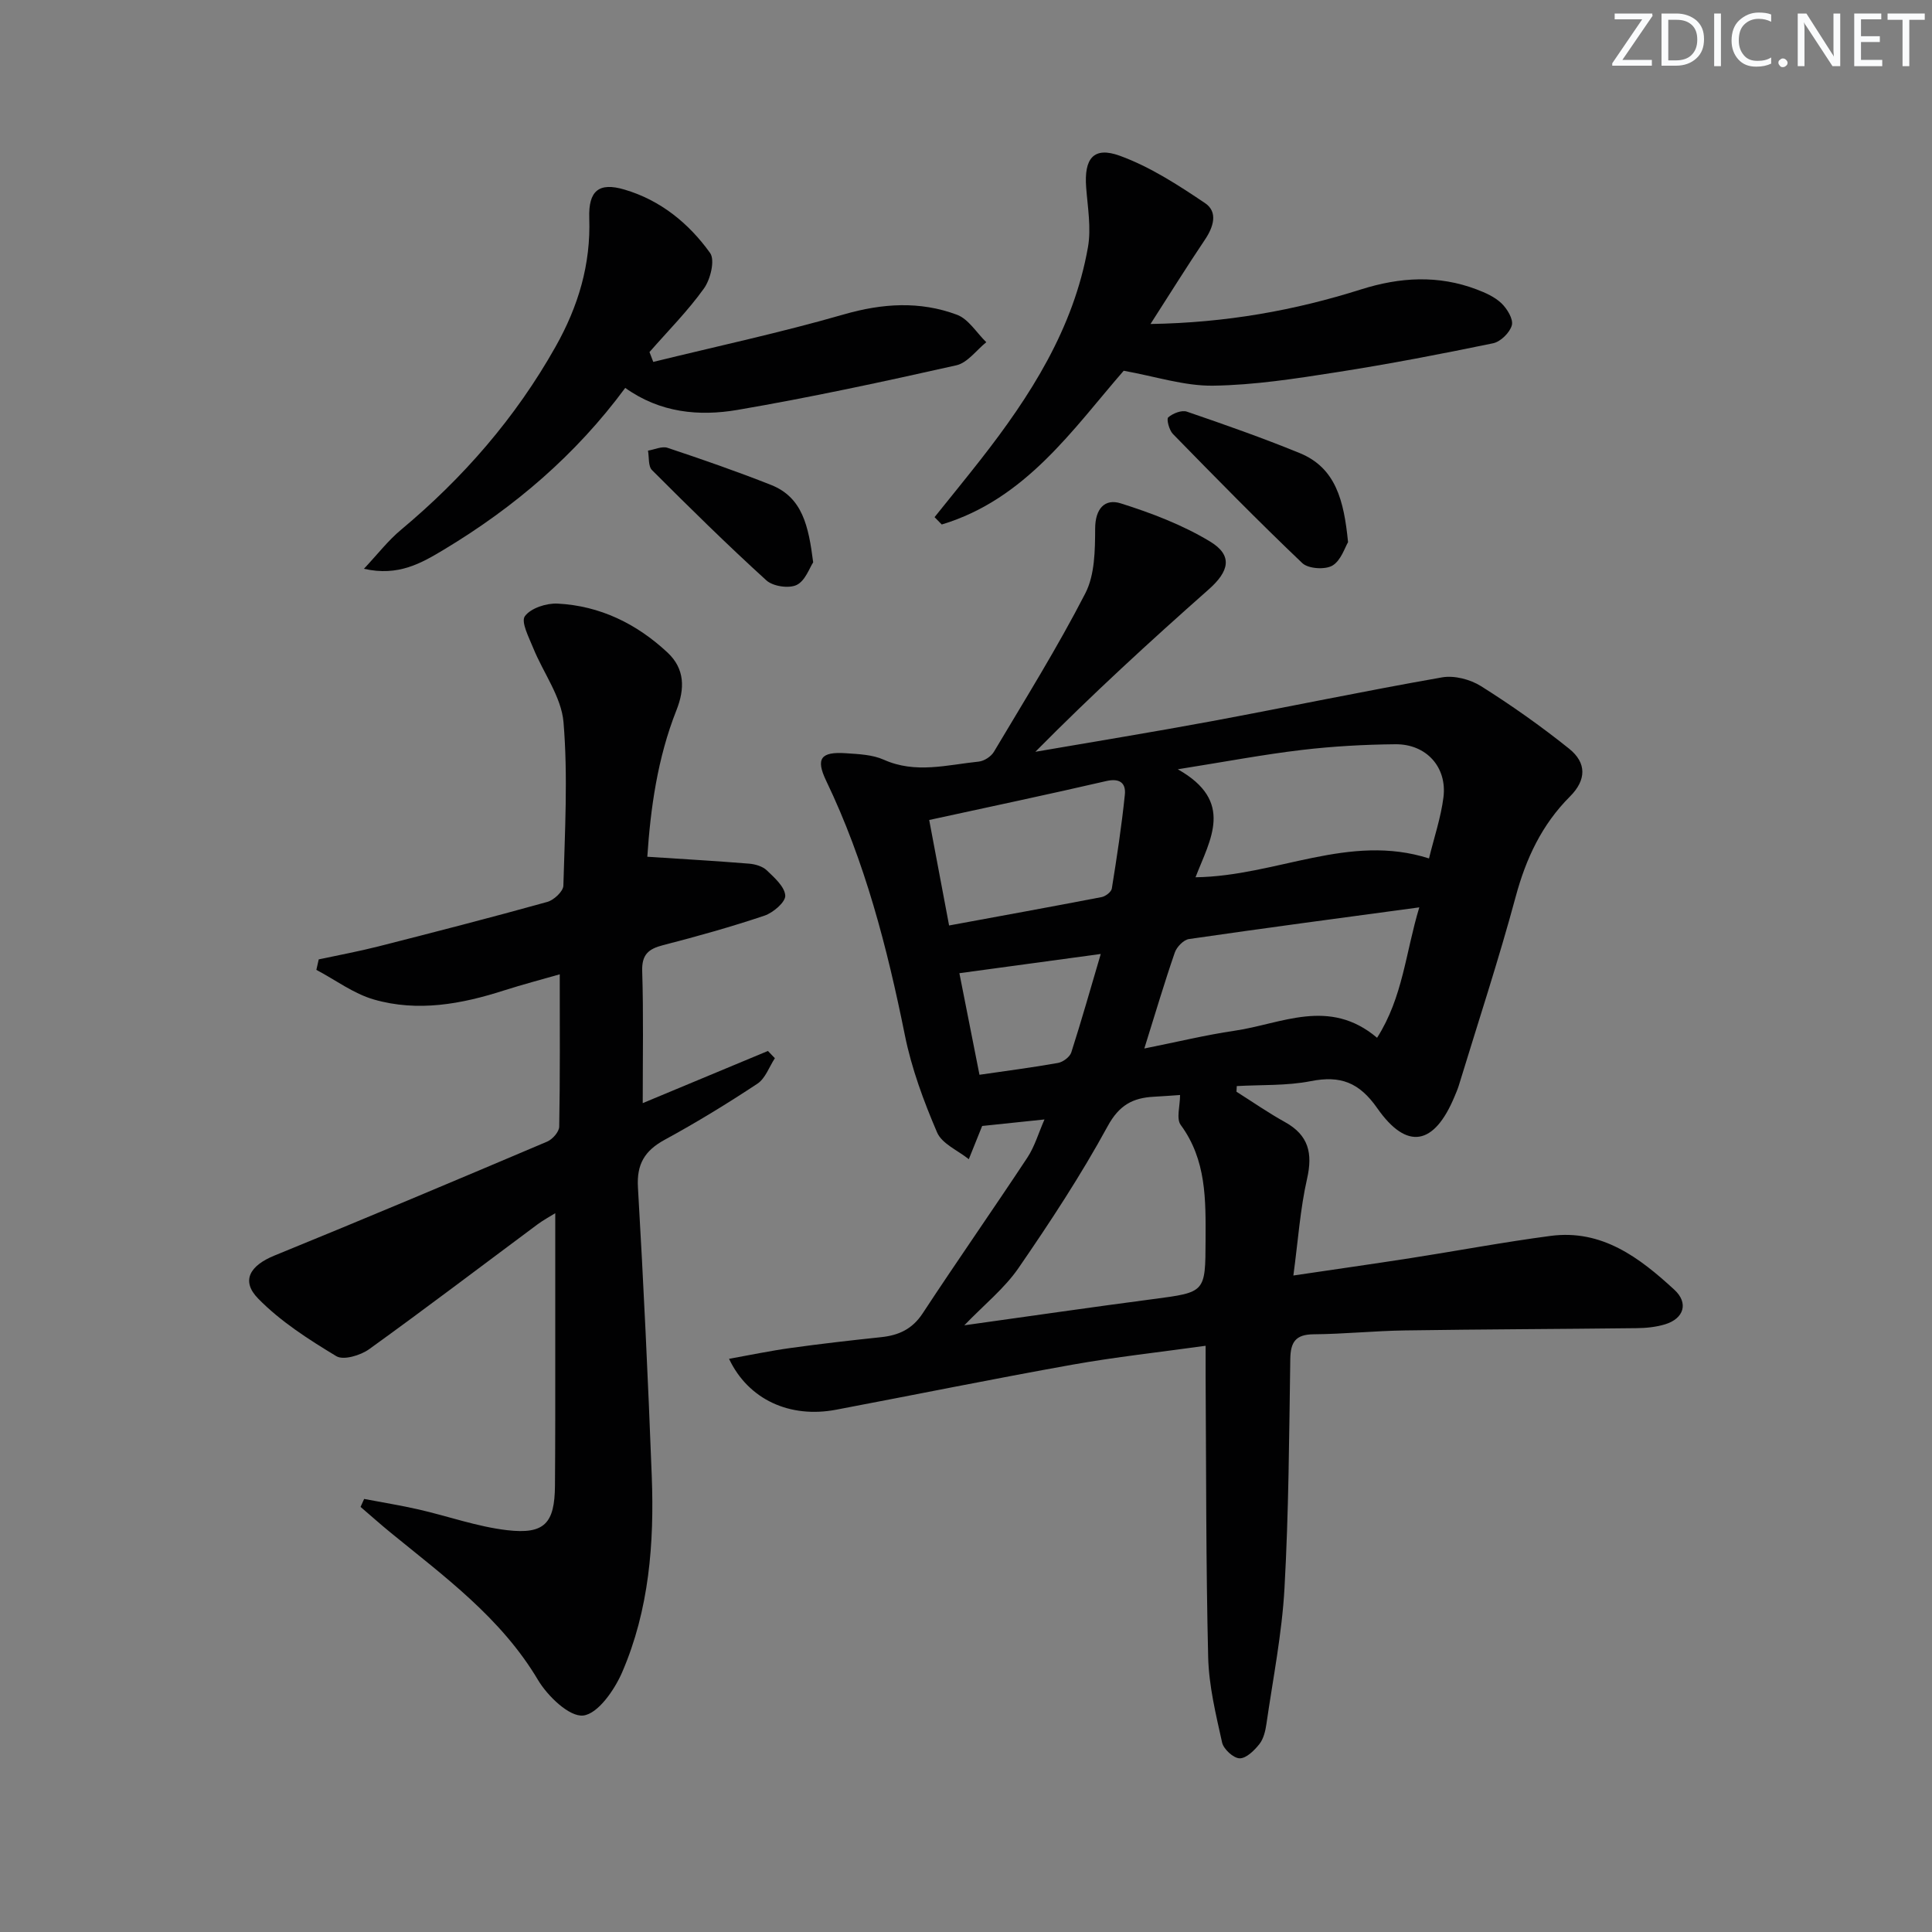 <svg enable-background="new 0 0 400 400" viewBox="0 0 400 400" xmlns="http://www.w3.org/2000/svg"><rect x="0" y="0" width="400" height="400" fill="#808080" stroke="none"/><g fill="#fafbfc"><path d="m342.2 3.2-6.3 9.2h6.1v1.2h-8.2v-.5l6.2-9.1h-5.7v-1.2h7.8v.4z"/><path d="m344 13.7v-10.9h3.1c1.6 0 3 .5 4.1 1.4 1.1 1 1.6 2.2 1.6 3.9s-.5 3-1.6 4-2.5 1.5-4.2 1.5h-3zm1.4-9.6v8.4h1.6c1.4 0 2.5-.4 3.2-1.1.8-.8 1.2-1.8 1.2-3.2s-.4-2.4-1.2-3.1-1.8-1-3.1-1z"/><path d="m356.3 2.8v10.9h-1.4v-10.9z"/><path d="m366.6 13.2c-.8.4-1.8.6-3 .6-1.6 0-2.8-.5-3.7-1.5s-1.4-2.3-1.4-3.9c0-1.7.5-3.2 1.6-4.2s2.4-1.6 4-1.6c1 0 1.9.1 2.6.4v1.5c-.8-.4-1.6-.6-2.6-.6-1.2 0-2.2.4-3 1.2s-1.1 1.9-1.1 3.3c0 1.3.4 2.3 1.1 3.1s1.6 1.1 2.8 1.1c1.1 0 2-.2 2.8-.7v1.3z"/><path d="m368.2 13c0-.3.1-.5.3-.6.2-.2.4-.3.6-.3.3 0 .5.1.7.3s.3.4.3.6-.1.5-.3.6c-.2.2-.4.3-.7.3s-.5-.1-.6-.3c-.2-.2-.3-.4-.3-.6z"/><path d="m381.1 13.7h-1.7l-5.5-8.4c-.2-.2-.3-.5-.4-.7 0 .2.1.8.1 1.5v7.6h-1.4v-10.9h1.8l5.3 8.3c.3.4.4.6.4.8 0-.3-.1-.8-.1-1.6v-7.5h1.4v10.9z"/><path d="m389.7 13.7h-5.8v-10.9h5.6v1.2h-4.2v3.5h3.9v1.2h-3.9v3.7h4.4z"/><path d="m398.4 4.1h-3.1v9.6h-1.4v-9.6h-3.1v-1.3h7.7v1.3z"/></g><path d="m256 226.03c3.34 2.11 6.6 4.38 10.05 6.29 4.88 2.71 5.77 6.44 4.56 11.75-1.42 6.25-1.85 12.72-2.83 20.01 8.68-1.29 16.48-2.39 24.26-3.6 9.67-1.51 19.29-3.32 28.99-4.6 10.64-1.41 18.43 4.52 25.63 11.15 2.99 2.75 1.97 5.96-1.9 7.15-1.87.57-3.91.78-5.87.8-15.99.19-31.99.23-47.98.47-6.32.09-12.63.75-18.94.8-3.76.03-4.78 1.64-4.83 5.14-.24 15.81-.32 31.64-1.2 47.42-.52 9.41-2.39 18.75-3.74 28.11-.21 1.45-.59 3.08-1.46 4.18-1.05 1.32-2.73 2.98-4.1 2.94-1.28-.03-3.32-1.91-3.62-3.28-1.29-5.81-2.73-11.71-2.88-17.61-.47-19.32-.4-38.65-.53-57.98-.01-1.96 0-3.93 0-6.54-9.63 1.34-18.68 2.32-27.63 3.92-16.33 2.92-32.59 6.23-48.89 9.32-9.56 1.81-18.15-2.09-22.15-10.54 4.35-.78 8.48-1.65 12.65-2.23 6.25-.87 12.53-1.59 18.8-2.25 3.65-.38 6.47-1.64 8.63-4.92 7.11-10.83 14.55-21.46 21.69-32.27 1.51-2.29 2.3-5.07 3.54-7.89-4.47.47-8.45.88-12.99 1.36.36-.38.2-.28.14-.14-.95 2.33-1.88 4.67-2.82 7.01-2.26-1.82-5.56-3.19-6.57-5.55-2.78-6.48-5.28-13.24-6.67-20.14-3.66-18.14-8.25-35.92-16.3-52.68-2.2-4.59-1.09-6.04 4.11-5.68 2.64.18 5.48.29 7.83 1.34 6.58 2.95 13.12 1.06 19.66.39 1.13-.12 2.56-1.05 3.14-2.03 6.46-10.86 13.16-21.6 18.93-32.82 1.97-3.83 2.01-8.91 2.03-13.42.02-4.1 2-6.23 5.28-5.2 6.38 2.01 12.81 4.46 18.5 7.9 4.78 2.89 3.99 6.16-.29 9.94-12.18 10.77-24.16 21.76-35.87 33.6 12.11-2.09 24.24-4.06 36.32-6.3 15.98-2.97 31.9-6.31 47.9-9.11 2.53-.44 5.82.42 8.05 1.82 6.3 3.97 12.43 8.29 18.24 12.95 3.68 2.95 3.57 6.5.18 9.89-5.83 5.83-9.1 12.82-11.24 20.74-3.54 13.13-7.8 26.06-11.77 39.07-.24.79-.58 1.56-.9 2.33-4.2 10.09-9.84 11.21-16 2.39-3.74-5.35-7.63-6.8-13.76-5.59-4.98.98-10.2.73-15.32 1.02-.02.4-.04.78-.06 1.17zm-11.68.68c-1.56.1-3.5.26-5.45.36-4.34.23-7.16 1.73-9.54 6.1-5.53 10.14-11.91 19.85-18.47 29.38-2.89 4.19-7.04 7.52-11.21 11.84 13.47-1.88 26.25-3.74 39.05-5.42 10.88-1.43 10.86-1.34 10.9-12.22.03-8.32.2-16.58-5.15-23.85-.95-1.3-.13-3.91-.13-6.19zm3.2-45.08c16.79-.24 31.76-9.2 48.34-3.9 1.06-4.36 2.46-8.45 2.99-12.65.79-6.25-3.55-11.05-9.94-10.99-6.47.06-12.96.42-19.38 1.18-7.96.94-15.85 2.44-25.68 4 11.82 6.67 6.69 14.51 3.67 22.36zm-10.6 35.45c6.78-1.35 12.7-2.8 18.7-3.68 9.7-1.41 19.56-6.93 29.49 1.46 5.35-8.4 5.89-17.6 8.74-27-16.58 2.24-32.15 4.3-47.69 6.56-1.11.16-2.53 1.63-2.93 2.79-2.16 6.25-4.03 12.59-6.31 19.87zm-44.54-47.31c1.46 7.72 2.74 14.5 4.12 21.84 10.8-1.99 21.21-3.88 31.59-5.88.81-.16 1.98-1.06 2.1-1.76 1.04-6.46 2.03-12.94 2.7-19.46.24-2.37-1.05-3.45-3.85-2.8-11.94 2.76-23.93 5.29-36.66 8.06zm35.52 27.74c-10.06 1.37-19.45 2.65-29.27 3.98 1.26 6.37 2.65 13.43 4.16 21.03 5.55-.81 10.93-1.5 16.26-2.45 1.04-.19 2.44-1.23 2.75-2.18 2.11-6.58 3.99-13.23 6.1-20.38z" fill="#010102"/><path d="m133.07 228.39c8.71-3.63 17.32-7.21 25.92-10.8l1.44 1.5c-1.18 1.8-1.97 4.19-3.62 5.28-6.23 4.12-12.62 8.03-19.18 11.6-4.14 2.25-5.84 5.04-5.55 9.87 1.16 19.92 2.1 39.85 2.86 59.78.53 13.88-.55 27.68-6.12 40.58-1.58 3.67-5.01 8.62-8.06 8.98-2.87.33-7.38-4.01-9.38-7.37-7.64-12.85-19.35-21.38-30.55-30.53-2.1-1.72-4.12-3.53-6.18-5.29.25-.55.5-1.1.74-1.65 3.75.72 7.53 1.32 11.25 2.17 6.14 1.4 12.17 3.58 18.37 4.3 7.76.9 9.83-1.45 9.89-9.24.07-9 .06-18 .06-26.99.01-9.64 0-19.27 0-29.4-1.05.66-2.41 1.38-3.64 2.29-11.62 8.64-23.15 17.41-34.9 25.87-1.78 1.28-5.31 2.34-6.79 1.44-5.73-3.46-11.54-7.18-16.18-11.92-3.64-3.72-1.66-6.86 3.37-8.91 18.88-7.7 37.68-15.62 56.46-23.59 1.11-.47 2.48-2.02 2.5-3.1.19-10.27.11-20.55.11-31.54-3.68 1.06-7.63 2.09-11.51 3.33-8.85 2.85-17.89 4.5-26.96 1.89-4.21-1.21-7.96-4.05-11.92-6.14.16-.72.32-1.45.49-2.17 4.1-.88 8.23-1.64 12.29-2.67 11.7-2.98 23.4-5.99 35.04-9.23 1.36-.38 3.29-2.18 3.32-3.36.31-11.28.96-22.63.03-33.83-.44-5.26-4.19-10.23-6.28-15.39-.88-2.18-2.57-5.4-1.72-6.57 1.22-1.68 4.47-2.73 6.78-2.61 8.77.45 16.35 4.16 22.74 10.12 3.64 3.39 3.61 7.53 1.86 11.95-3.95 9.97-5.37 20.42-6.03 30.34 7.32.48 14.19.87 21.05 1.43 1.27.1 2.79.54 3.67 1.37 1.59 1.52 3.72 3.4 3.84 5.24.08 1.33-2.49 3.54-4.29 4.15-6.92 2.33-13.96 4.3-21.03 6.12-3.02.78-4.4 1.95-4.3 5.36.28 8.79.11 17.6.11 27.34z" fill="#010102"/><path d="m135.25 74.93c13.16-3.23 26.43-6.08 39.44-9.83 8.01-2.31 15.75-2.8 23.43.06 2.4.89 4.07 3.74 6.08 5.69-2.05 1.65-3.89 4.26-6.19 4.78-15.05 3.38-30.14 6.64-45.34 9.24-7.94 1.35-16 .61-23.22-4.56-10.24 13.87-22.96 24.71-37.49 33.45-4.71 2.83-9.49 5.63-16.61 4 2.84-3.03 5-5.84 7.66-8.06 12.91-10.78 23.74-23.21 32.02-37.93 4.7-8.35 7.3-17.01 6.97-26.62-.19-5.66 1.99-7.47 7.29-5.9 7.44 2.19 13.32 6.97 17.73 13.13 1.05 1.47.08 5.46-1.28 7.35-3.35 4.68-7.47 8.81-11.27 13.16.25.69.51 1.36.78 2.04z" fill="#010102"/><path d="m238.2 67.08c15.71-.26 29.83-2.81 43.62-7.17 8.04-2.54 15.96-3 23.9.01 1.83.69 3.77 1.56 5.15 2.88 1.17 1.13 2.48 3.27 2.14 4.54-.41 1.52-2.33 3.41-3.88 3.73-10.72 2.22-21.48 4.29-32.3 5.98-8.51 1.33-17.1 2.68-25.68 2.8-5.94.08-11.9-1.91-18.5-3.09-10.42 11.96-20.25 26.59-37.67 31.83-.5-.51-1-1.01-1.49-1.52 3.17-3.95 6.37-7.87 9.49-11.85 10.34-13.21 19.29-27.18 22.27-44.04.7-3.98-.06-8.24-.37-12.36-.46-5.99 1.51-8.56 6.97-6.57 6.26 2.28 12.07 6.05 17.65 9.81 2.71 1.83 1.75 4.93-.05 7.59-3.67 5.45-7.14 11.03-11.25 17.43z" fill="#010102"/><path d="m279.1 112.25c-.64 1.05-1.45 3.79-3.24 4.85-1.52.89-4.99.66-6.23-.51-9.14-8.7-17.98-17.72-26.8-26.75-.77-.79-1.36-3.08-.96-3.43.96-.83 2.79-1.56 3.87-1.18 7.83 2.68 15.65 5.43 23.31 8.56 7.53 3.06 9.2 9.87 10.05 18.46z" fill="#010102"/><path d="m168.36 116.43c-.74 1.09-1.63 3.82-3.42 4.68-1.62.78-4.91.29-6.27-.95-8.11-7.37-15.92-15.07-23.68-22.83-.81-.81-.58-2.66-.83-4.03 1.36-.22 2.9-.97 4.06-.58 7.19 2.4 14.37 4.89 21.42 7.68 6.52 2.59 7.76 8.52 8.72 16.03z" fill="#010102"/></svg>